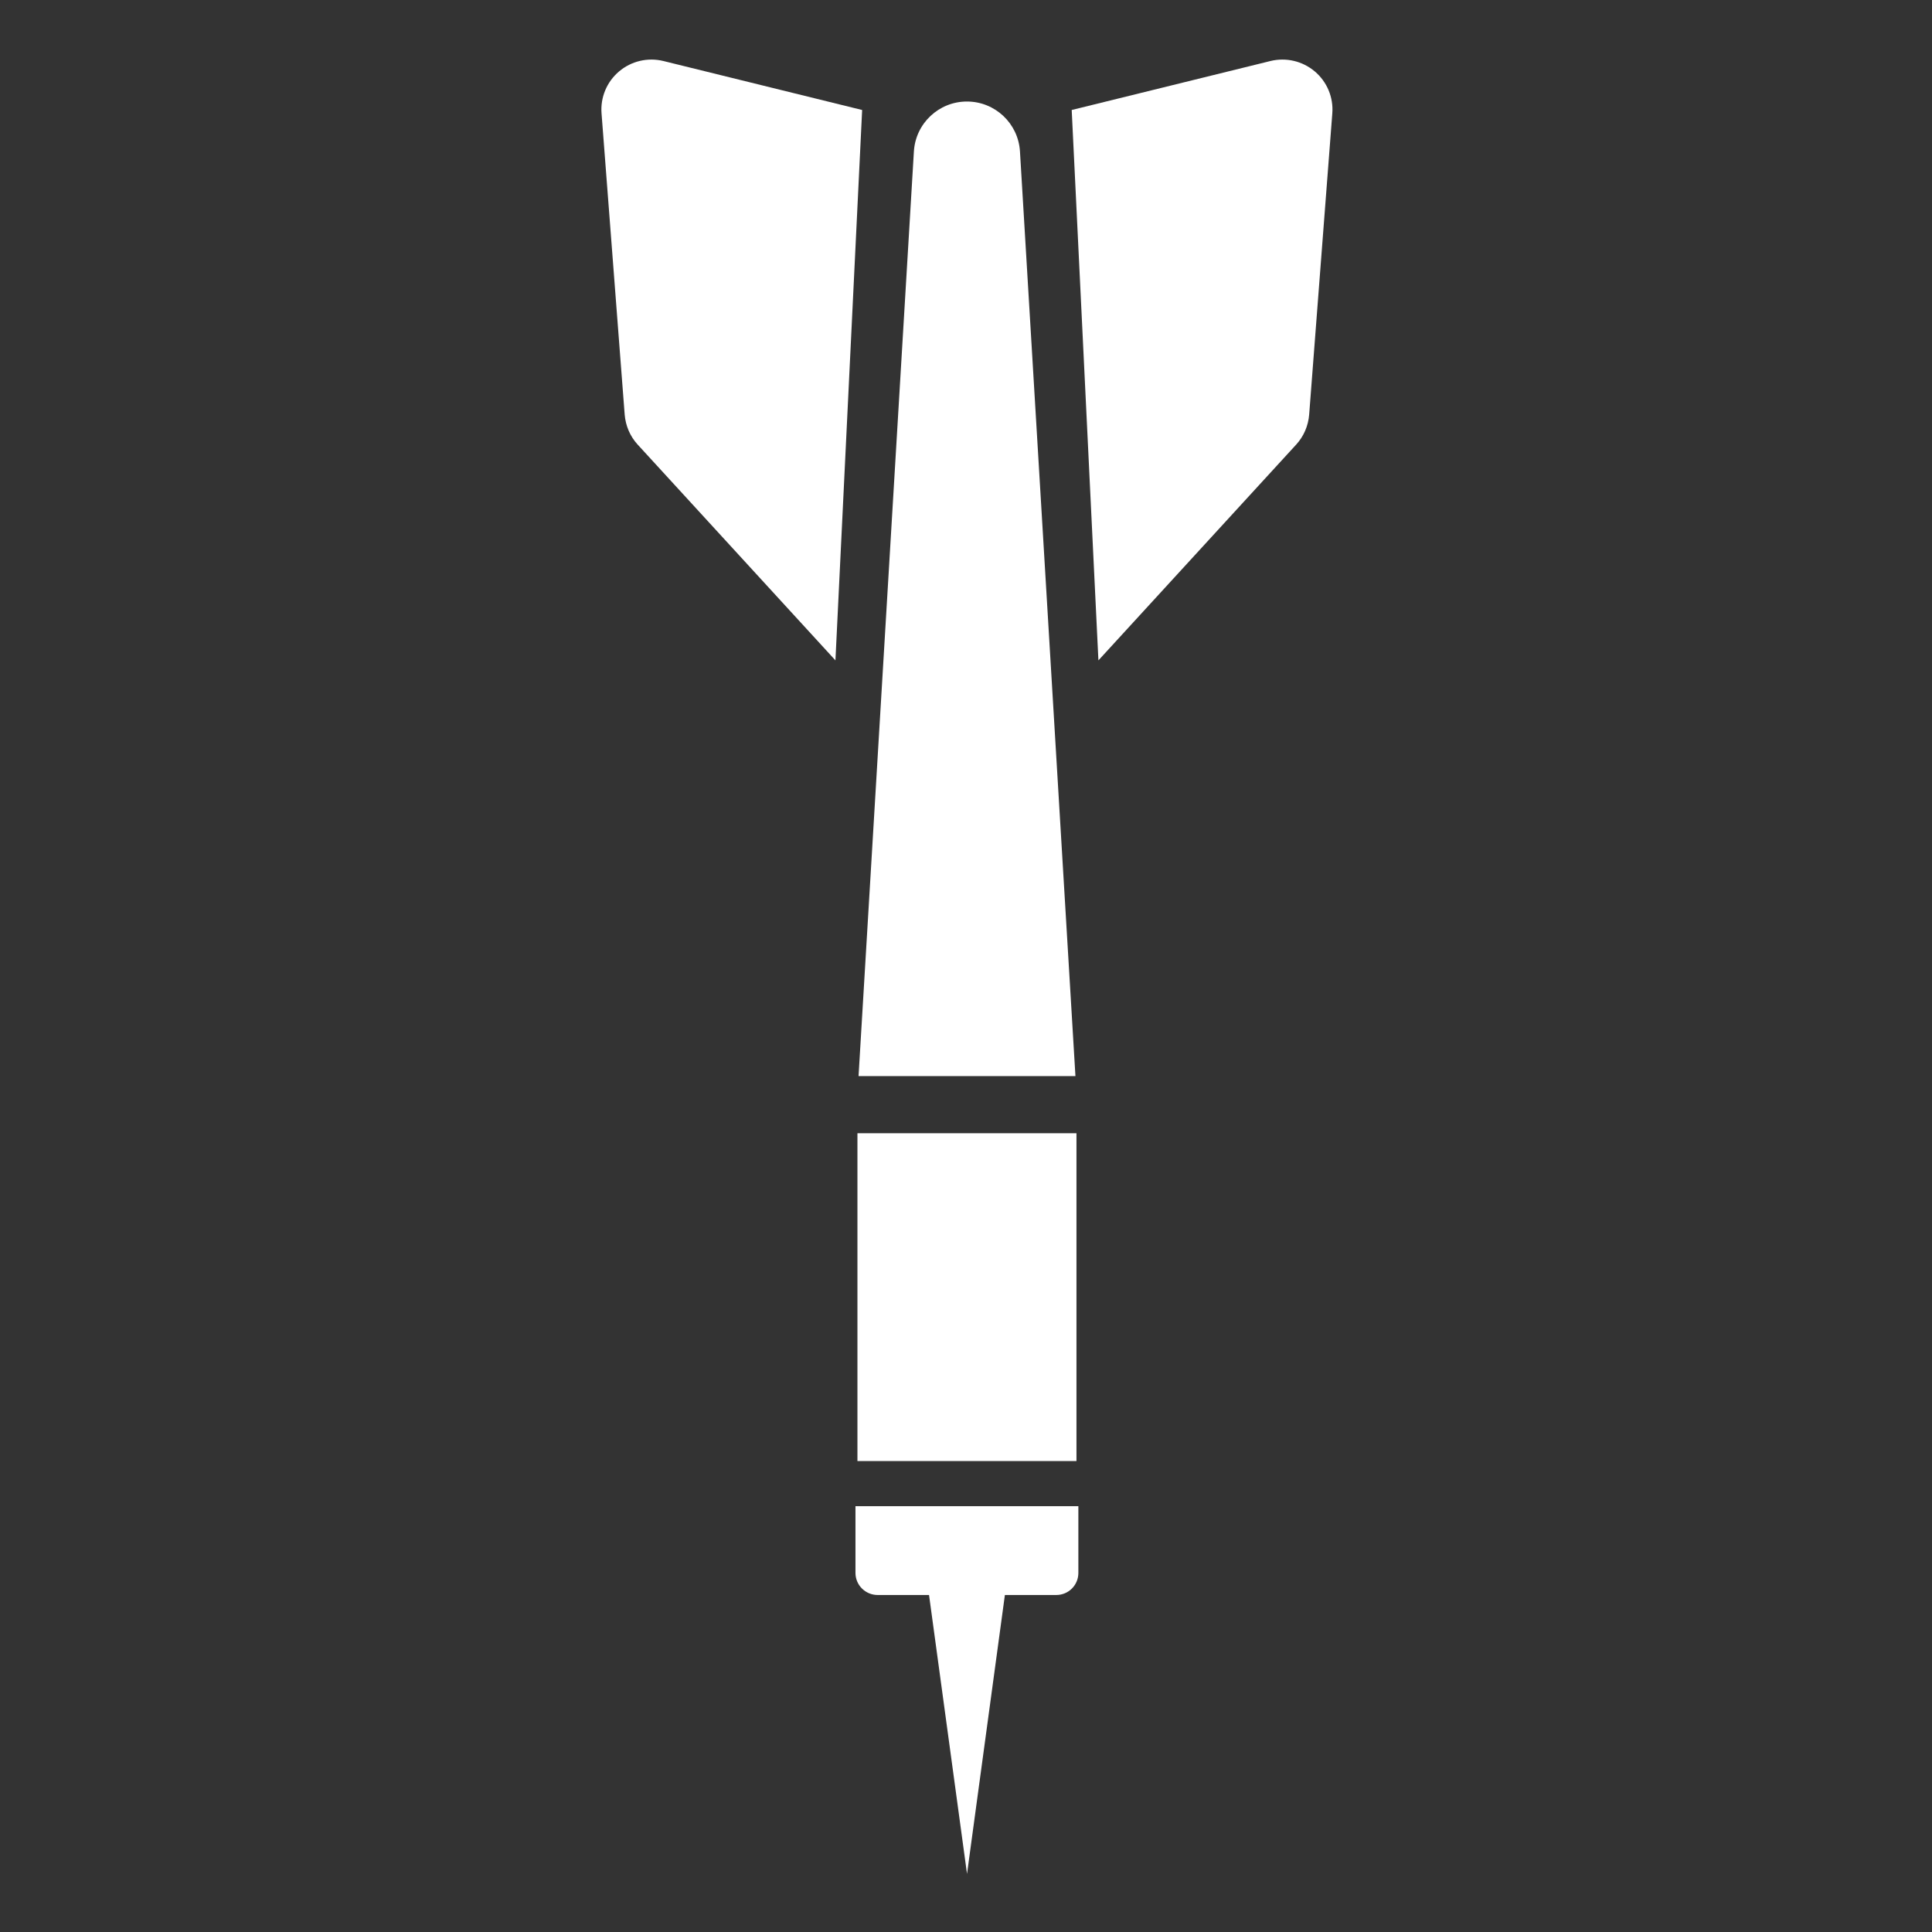 <?xml version="1.0" encoding="UTF-8" standalone="no"?>
<!DOCTYPE svg PUBLIC "-//W3C//DTD SVG 1.1//EN" "http://www.w3.org/Graphics/SVG/1.1/DTD/svg11.dtd">
<svg width="100%" height="100%" viewBox="0 0 512 512" version="1.1" xmlns="http://www.w3.org/2000/svg" xmlns:xlink="http://www.w3.org/1999/xlink" xml:space="preserve" xmlns:serif="http://www.serif.com/" style="fill-rule:evenodd;clip-rule:evenodd;stroke-linejoin:round;stroke-miterlimit:2;">
    <rect x="0" y="0" width="512" height="512" fill="#333333" stroke="none"/>
    <g id="ArrowPinIcon" transform="matrix(3.387,-2.07381e-16,2.07381e-16,3.387,-3918.61,-2723.95)">
        <g transform="matrix(1,0,0,1,-284.817,-116.845)">
            <g transform="matrix(1,0,0,1,-2.041,0)">
                <path d="M1515.32,932.936C1515.45,930.739 1517.27,929.025 1519.47,929.025C1519.47,929.025 1519.47,929.025 1519.47,929.025C1521.67,929.025 1523.49,930.739 1523.62,932.936C1524.56,948.512 1527.96,1005.28 1527.96,1005.28L1510.99,1005.28C1510.99,1005.28 1514.39,948.512 1515.32,932.936Z" style="fill:white;"/>
            </g>
            <g transform="matrix(1,0,0,1,0.652,0)">
                <rect x="1508.21" y="1009.75" width="17.137" height="25.649" style="fill:white;"/>
            </g>
            <g transform="matrix(1,0,0,1,0.318,0)">
                <path d="M1525.83,1038.93L1508.39,1038.93L1508.39,1044.15C1508.39,1045.11 1509.17,1045.88 1510.13,1045.88L1524.1,1045.88C1525.06,1045.88 1525.83,1045.11 1525.83,1044.15L1525.83,1038.93Z" style="fill:white;"/>
            </g>
            <g transform="matrix(1,0,0,-1,0.336,2109.67)">
                <path d="M1517.1,1041.97L1520.45,1066.64L1513.74,1066.64L1517.1,1041.97Z" style="fill:white;"/>
            </g>
        </g>
        <g transform="matrix(1,0,0,1,-285.057,-116.845)">
            <path d="M1509.47,929.688L1507.38,972.751C1507.38,972.751 1495.35,959.624 1491.9,955.861C1491.31,955.216 1490.96,954.39 1490.89,953.517C1490.58,949.452 1489.63,937.152 1489.08,929.957C1488.98,928.705 1489.49,927.483 1490.45,926.671C1491.41,925.859 1492.7,925.556 1493.92,925.856C1500.08,927.375 1509.47,929.688 1509.47,929.688Z" style="fill:white;"/>
        </g>
        <g transform="matrix(-1,0,0,1,2750.28,-116.845)">
            <path d="M1509.47,929.688L1507.38,972.751C1507.38,972.751 1495.35,959.624 1491.9,955.861C1491.31,955.216 1490.96,954.39 1490.89,953.517C1490.58,949.452 1489.63,937.152 1489.08,929.957C1488.98,928.705 1489.49,927.483 1490.45,926.671C1491.41,925.859 1492.7,925.556 1493.92,925.856C1500.08,927.375 1509.47,929.688 1509.47,929.688Z" style="fill:white;"/>
        </g>
    </g>
</svg>
